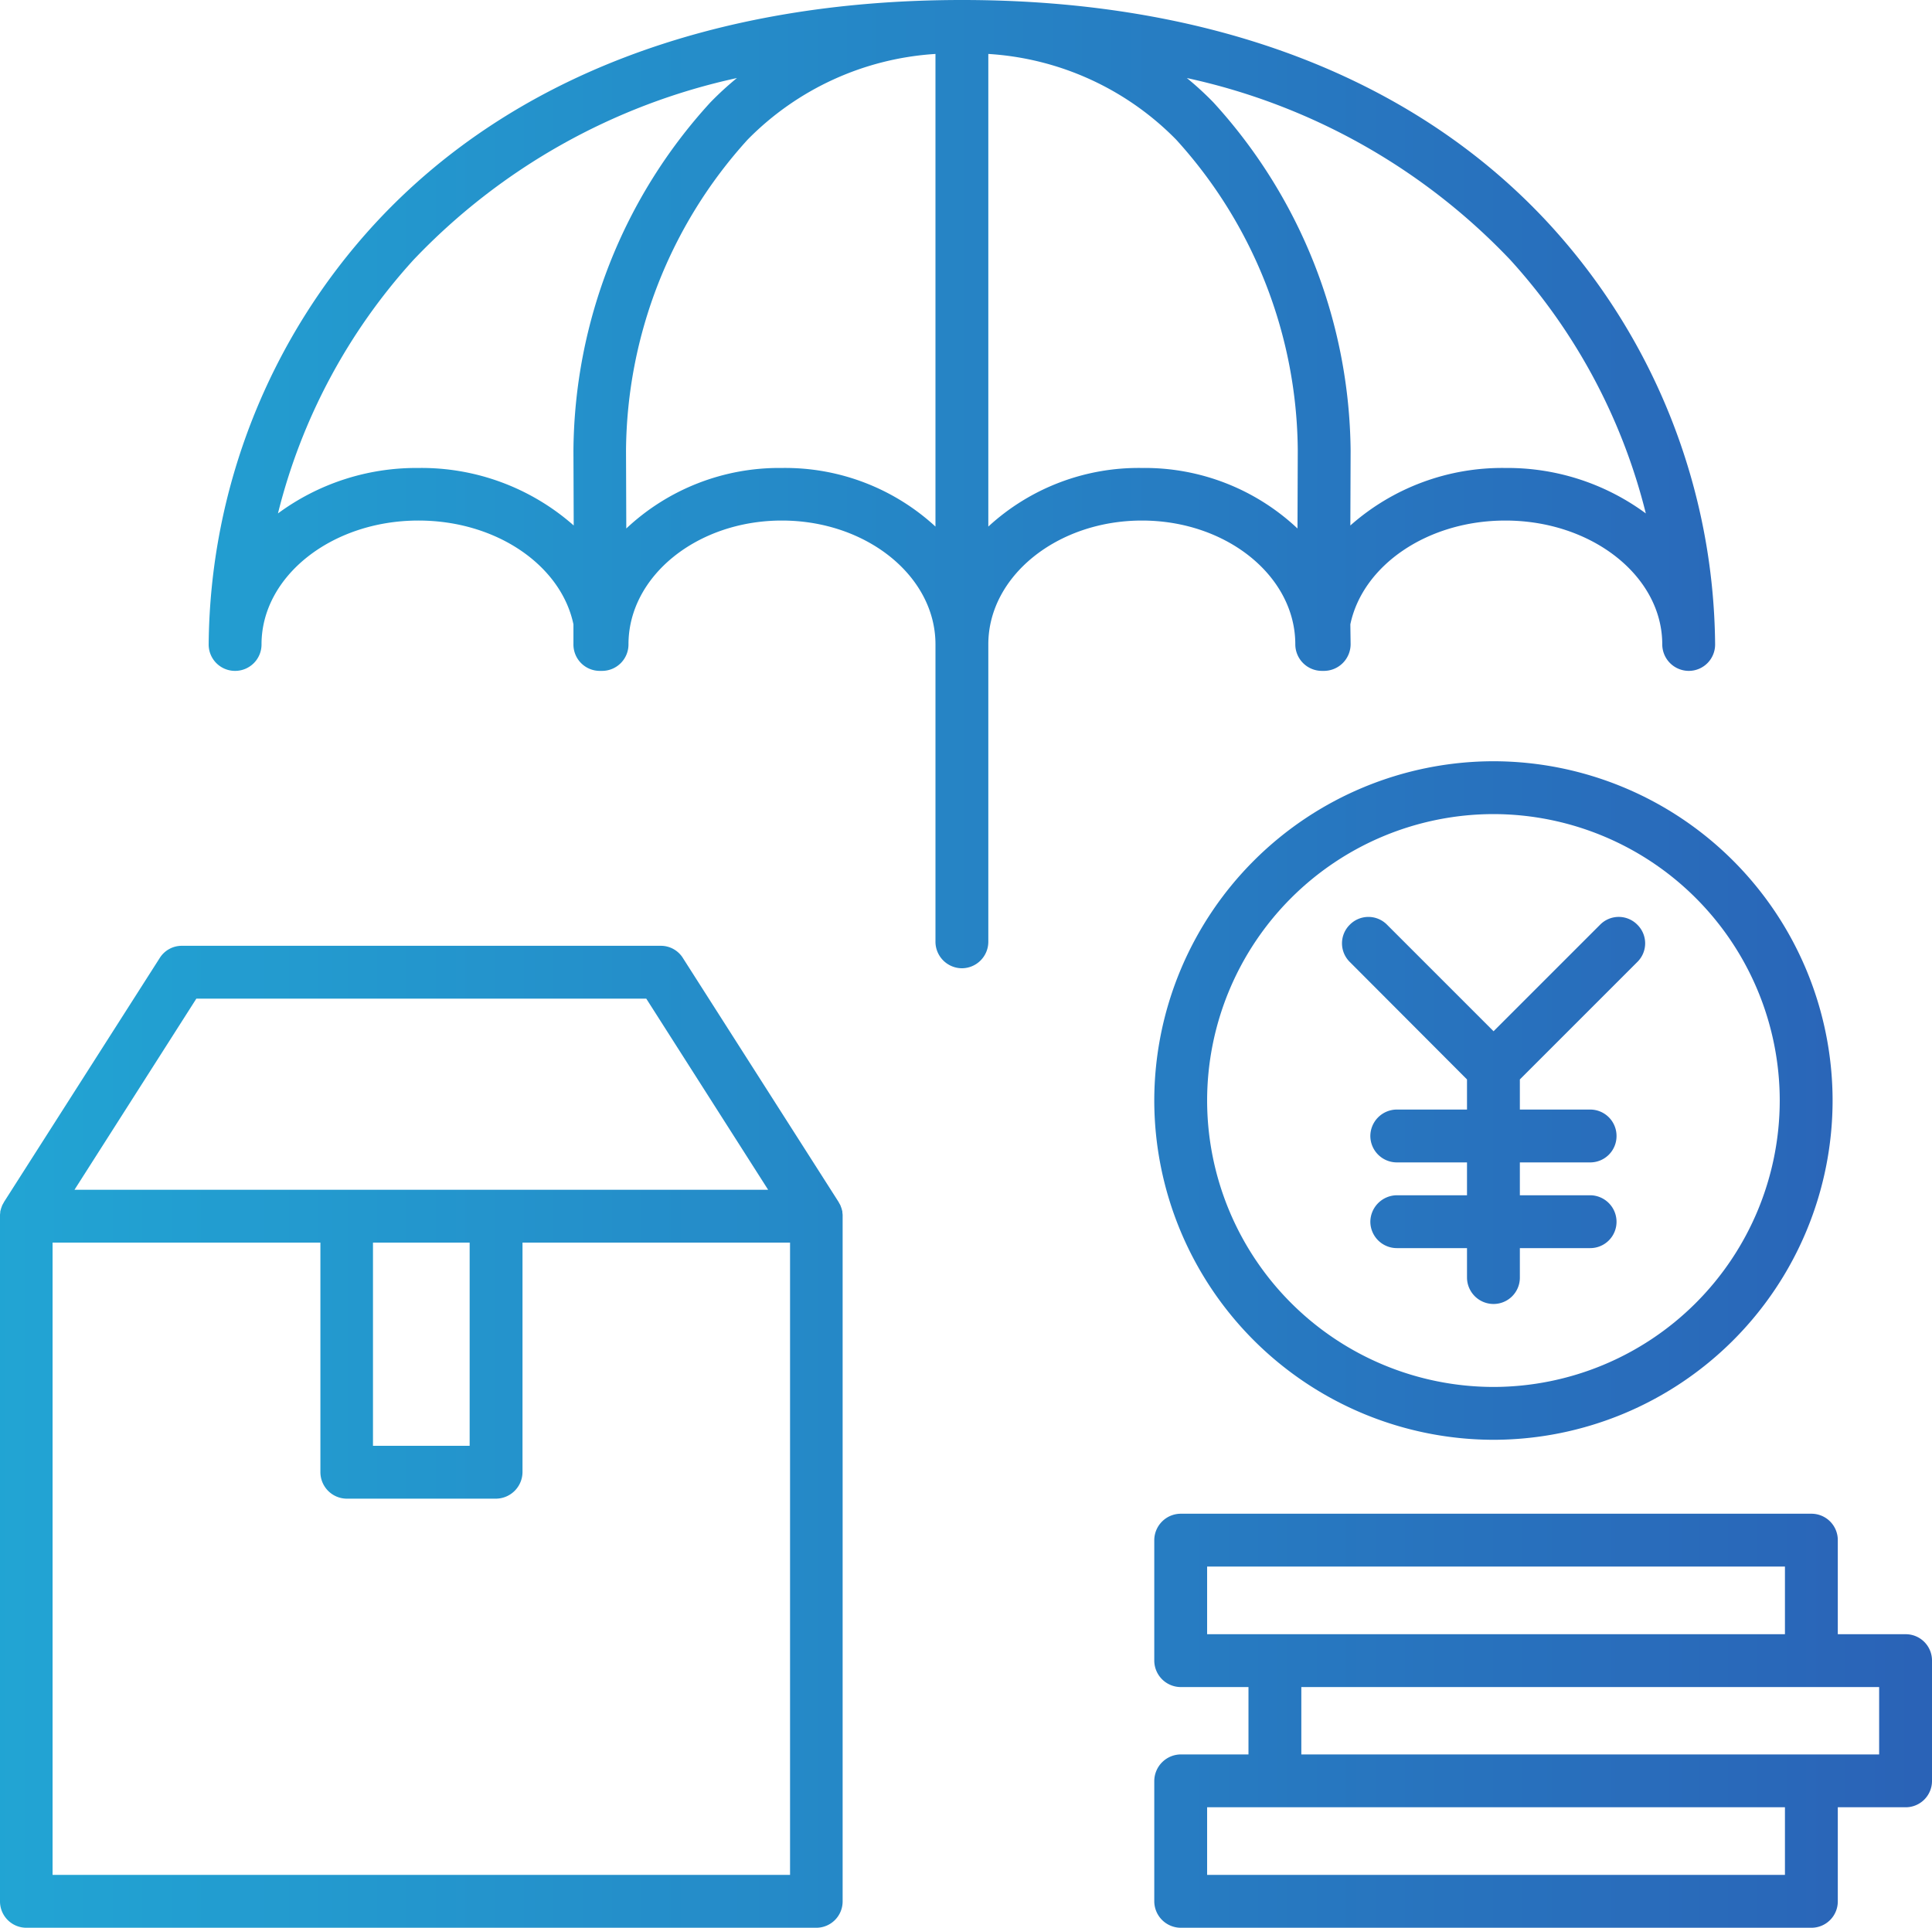 <svg xmlns="http://www.w3.org/2000/svg" width="70.55" height="70.4" viewBox="0 0 70.55 70.4">
  <linearGradient id="grad"  x1="0%" y1="0%" x2="100%" y2="0%">
    <stop offset="0%" stop-color="#21A8D5" stop-opacity="1"/>
    <stop offset="100%" stop-color="#2A63B7" stop-opacity="1"/>
  </linearGradient>
  <path d="M-3280.28-3464.47v-17.26a10.514,10.514,0,0,1,6.86,3.13,17.027,17.027,0,0,1,4.44,11.35l-.01,2.85a8.134,8.134,0,0,0-5.68-2.21A8.1,8.1,0,0,0-3280.28-3464.47Zm-7.54-2.14a8.152,8.152,0,0,0-5.68,2.21l-.01-2.85a17.077,17.077,0,0,1,4.44-11.35,10.536,10.536,0,0,1,6.86-3.13v17.26A8.1,8.1,0,0,0-3287.82-3466.61Zm-13.27,0a8.506,8.506,0,0,0-5.13,1.66,21.439,21.439,0,0,1,4.95-9.26,23.037,23.037,0,0,1,11.81-6.64,11.431,11.431,0,0,0-.97.89,19.035,19.035,0,0,0-5,12.72l.01,2.73A8.4,8.4,0,0,0-3301.09-3466.61Zm39.87-7.6a21.442,21.442,0,0,1,4.95,9.26,8.506,8.506,0,0,0-5.13-1.66,8.359,8.359,0,0,0-5.66,2.1l.01-2.73a19.1,19.1,0,0,0-5.01-12.72,11.469,11.469,0,0,0-.97-.89A23,23,0,0,1-3261.22-3474.21Zm-7.85,14.04a.971.971,0,0,0,.97.97h.09a.977.977,0,0,0,.96-.98l-.01-.72c.45-2.15,2.81-3.79,5.66-3.79,3.16,0,5.73,2.03,5.73,4.52a.971.971,0,0,0,.97.97.962.962,0,0,0,.96-.97,22.973,22.973,0,0,0-6.06-15.35c-4.93-5.35-12.34-8.18-21.44-8.18s-16.52,2.83-21.45,8.18a22.973,22.973,0,0,0-6.06,15.35.962.962,0,0,0,.96.97.964.964,0,0,0,.97-.97c0-2.49,2.57-4.52,5.73-4.52,2.85,0,5.21,1.64,5.66,3.79v.72a.962.962,0,0,0,.95.98h.09a.965.965,0,0,0,.97-.97c0-2.49,2.51-4.52,5.6-4.52s5.61,2.03,5.61,4.52v10.86a.971.971,0,0,0,.97.97.969.969,0,0,0,.96-.97v-10.86c0-2.49,2.52-4.52,5.61-4.52S-3269.07-3462.66-3269.07-3460.17Zm-3.22,33.68h21.1v2.47h-21.1Zm21.1,11.26h-21.1v-2.47h21.1Zm3.44-4.4h-21.1v-2.46h21.1Zm.97-4.39h-2.48v-3.43a.962.962,0,0,0-.96-.97h-23.03a.971.971,0,0,0-.97.97v4.39a.971.971,0,0,0,.97.97h2.47v2.46h-2.47a.977.977,0,0,0-.97.97v4.39a.971.971,0,0,0,.97.97h23.03a.962.962,0,0,0,.96-.97v-3.43h2.48a.96.96,0,0,0,.96-.96v-4.4A.96.96,0,0,0-3246.78-3424.02Zm-11.16-25.91-3.89,3.89-3.89-3.89a.954.954,0,0,0-1.36,0,.954.954,0,0,0,0,1.36l4.28,4.29v1.1h-2.56a.971.971,0,0,0-.97.97.969.969,0,0,0,.97.96h2.56v1.2h-2.56a.977.977,0,0,0-.97.97.969.969,0,0,0,.97.96h2.56v1.08a.969.969,0,0,0,.97.96.96.96,0,0,0,.96-.96v-1.08h2.57a.96.96,0,0,0,.96-.96.969.969,0,0,0-.96-.97h-2.57v-1.2h2.57a.96.96,0,0,0,.96-.96.962.962,0,0,0-.96-.97h-2.57v-1.1l4.29-4.29a.953.953,0,0,0,0-1.36A.953.953,0,0,0-3257.94-3449.93Zm-3.89,16.88a10.469,10.469,0,0,1-10.46-10.46,10.469,10.469,0,0,1,10.46-10.46,10.467,10.467,0,0,1,10.45,10.46A10.467,10.467,0,0,1-3261.83-3433.05Zm-12.39-10.46a12.406,12.406,0,0,0,12.39,12.39,12.4,12.4,0,0,0,12.38-12.39,12.4,12.4,0,0,0-12.38-12.39A12.406,12.406,0,0,0-3274.22-3443.51Zm-13.3,28.28h-26.93v-23.09h9.78v8.38a.969.969,0,0,0,.96.97h5.45a.977.977,0,0,0,.97-.97v-8.38h9.77Zm-15.23-23.09h3.53v7.42h-3.53Zm-6.45-8.91h16.43l4.45,6.98h-25.33Zm23.6,7.89-.01-.09v-.03l-.03-.11-.04-.11-.01-.02-.05-.09-.01-.02-5.68-8.9a.948.948,0,0,0-.81-.45h-17.49a.948.948,0,0,0-.81.45l-5.68,8.9-.01.02-.05.09-.01.02-.04.11-.03.11v.03l-.01.09v25.07a.963.963,0,0,0,.96.97h28.85a.962.962,0,0,0,.96-.97v-25.07Z" transform="translate(3316.37 3483.7)" fill="url(#grad)" fill-rule="evenodd"/>
</svg>
